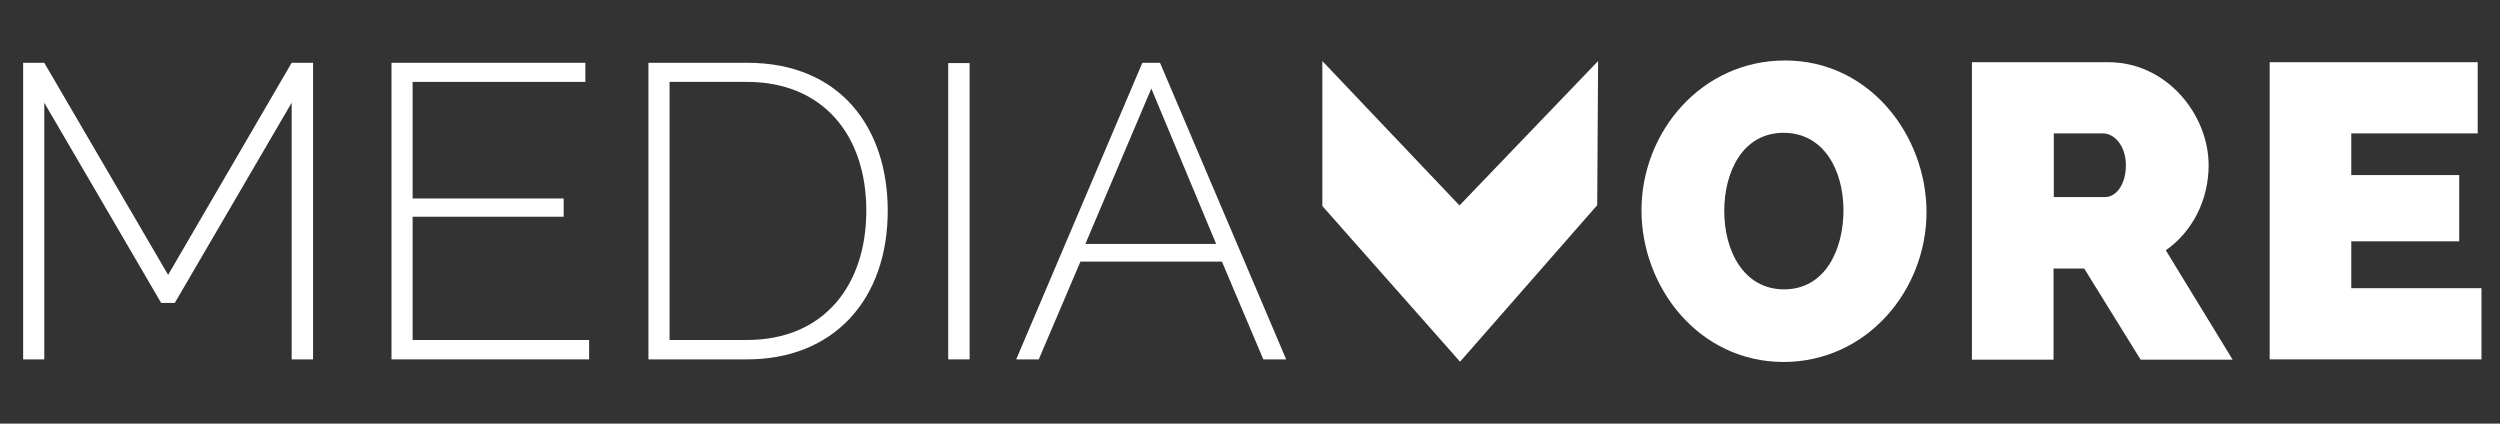 <?xml version="1.0" encoding="utf-8"?>
<!-- Generator: Adobe Illustrator 25.2.3, SVG Export Plug-In . SVG Version: 6.00 Build 0)  -->
<svg version="1.1" id="Layer_1" xmlns="http://www.w3.org/2000/svg" xmlns:xlink="http://www.w3.org/1999/xlink" x="0px" y="0px"
	 viewBox="0 0 864 146.4" style="enable-background:new 0 0 864 146.4;" xml:space="preserve">
<rect x="0" y="0" width="864" height="146.4" fill="#333333" stroke="none"/>
<style type="text/css">
	.st0{fill:#FFFFFF;}
</style>
<polygon class="st0" points="100.8,124.2 100.8,35.5 60.4,104.7 55.7,104.7 15.3,35.5 15.3,124.2 8,124.2 8,21.7 15.3,21.7 58.1,95 
	100.8,21.7 108.2,21.7 108.2,124.2 "/>
<polygon class="st0" points="203.6,117.5 203.6,124.2 135.3,124.2 135.3,21.7 202.3,21.7 202.3,28.3 142.6,28.3 142.6,68.6 
	194.8,68.6 194.8,74.9 142.6,74.9 142.6,117.5 "/>
<path class="st0" d="M224.1,124.2V21.7h34.1c32.5,0,48.6,22.8,48.6,51.1c0,31-18.9,51.4-48.6,51.4
	C258.2,124.2,224.1,124.2,224.1,124.2z M258.1,28.3h-26.7v89.2h26.7c27,0,41.3-19.3,41.3-44.7C299.4,46.9,284.6,28.3,258.1,28.3"/>
<rect x="327.7" y="21.8" class="st0" width="7.4" height="102.4"/>
<path class="st0" d="M351.2,124.2l43.6-102.5h6.1l43.6,102.5h-7.9l-14.3-33.8h-48.9L359,124.2H351.2z M397.9,30.6l-22.8,53.7h45.2
	L397.9,30.6z"/>
<path class="st0" d="M567.3,72.7c0-27.2,20.8-51.8,49.6-51.8c29.5,0,48.9,26.2,48.9,52.4c0,26.9-20.5,51.8-49.5,51.8
	C587,125,567.3,99.2,567.3,72.7 M616.6,100c14.3,0,20.5-13.9,20.5-27.3c0-13.9-6.8-26.8-20.7-26.8c-14.2,0-20.5,13.6-20.5,27
	C595.9,86.7,602.6,100,616.6,100"/>
<path class="st0" d="M681.5,124.2V21.5h47.2c20.1,0,34.6,18.1,34.6,35.6c0,11.9-5.5,22.9-14.8,29.4l23.1,37.8h-31.8l-19.5-31.5
	h-10.6v31.5h-28.2V124.2z M709.8,68.1h17.8c3.5,0,7.1-4,7.1-11c0-7.1-4.3-11-7.8-11h-17.1V68.1z"/>
<polygon class="st0" points="857.6,99.6 857.6,124.2 784.4,124.2 784.4,21.5 856.3,21.5 856.3,46.1 812.6,46.1 812.6,60.5 
	849.9,60.5 849.9,83.4 812.6,83.4 812.6,99.6 "/>
<polygon class="st0" points="457,21.1 457,71.2 504.6,125 552,70.9 552.3,21.1 504.4,71 "/>
</svg>
